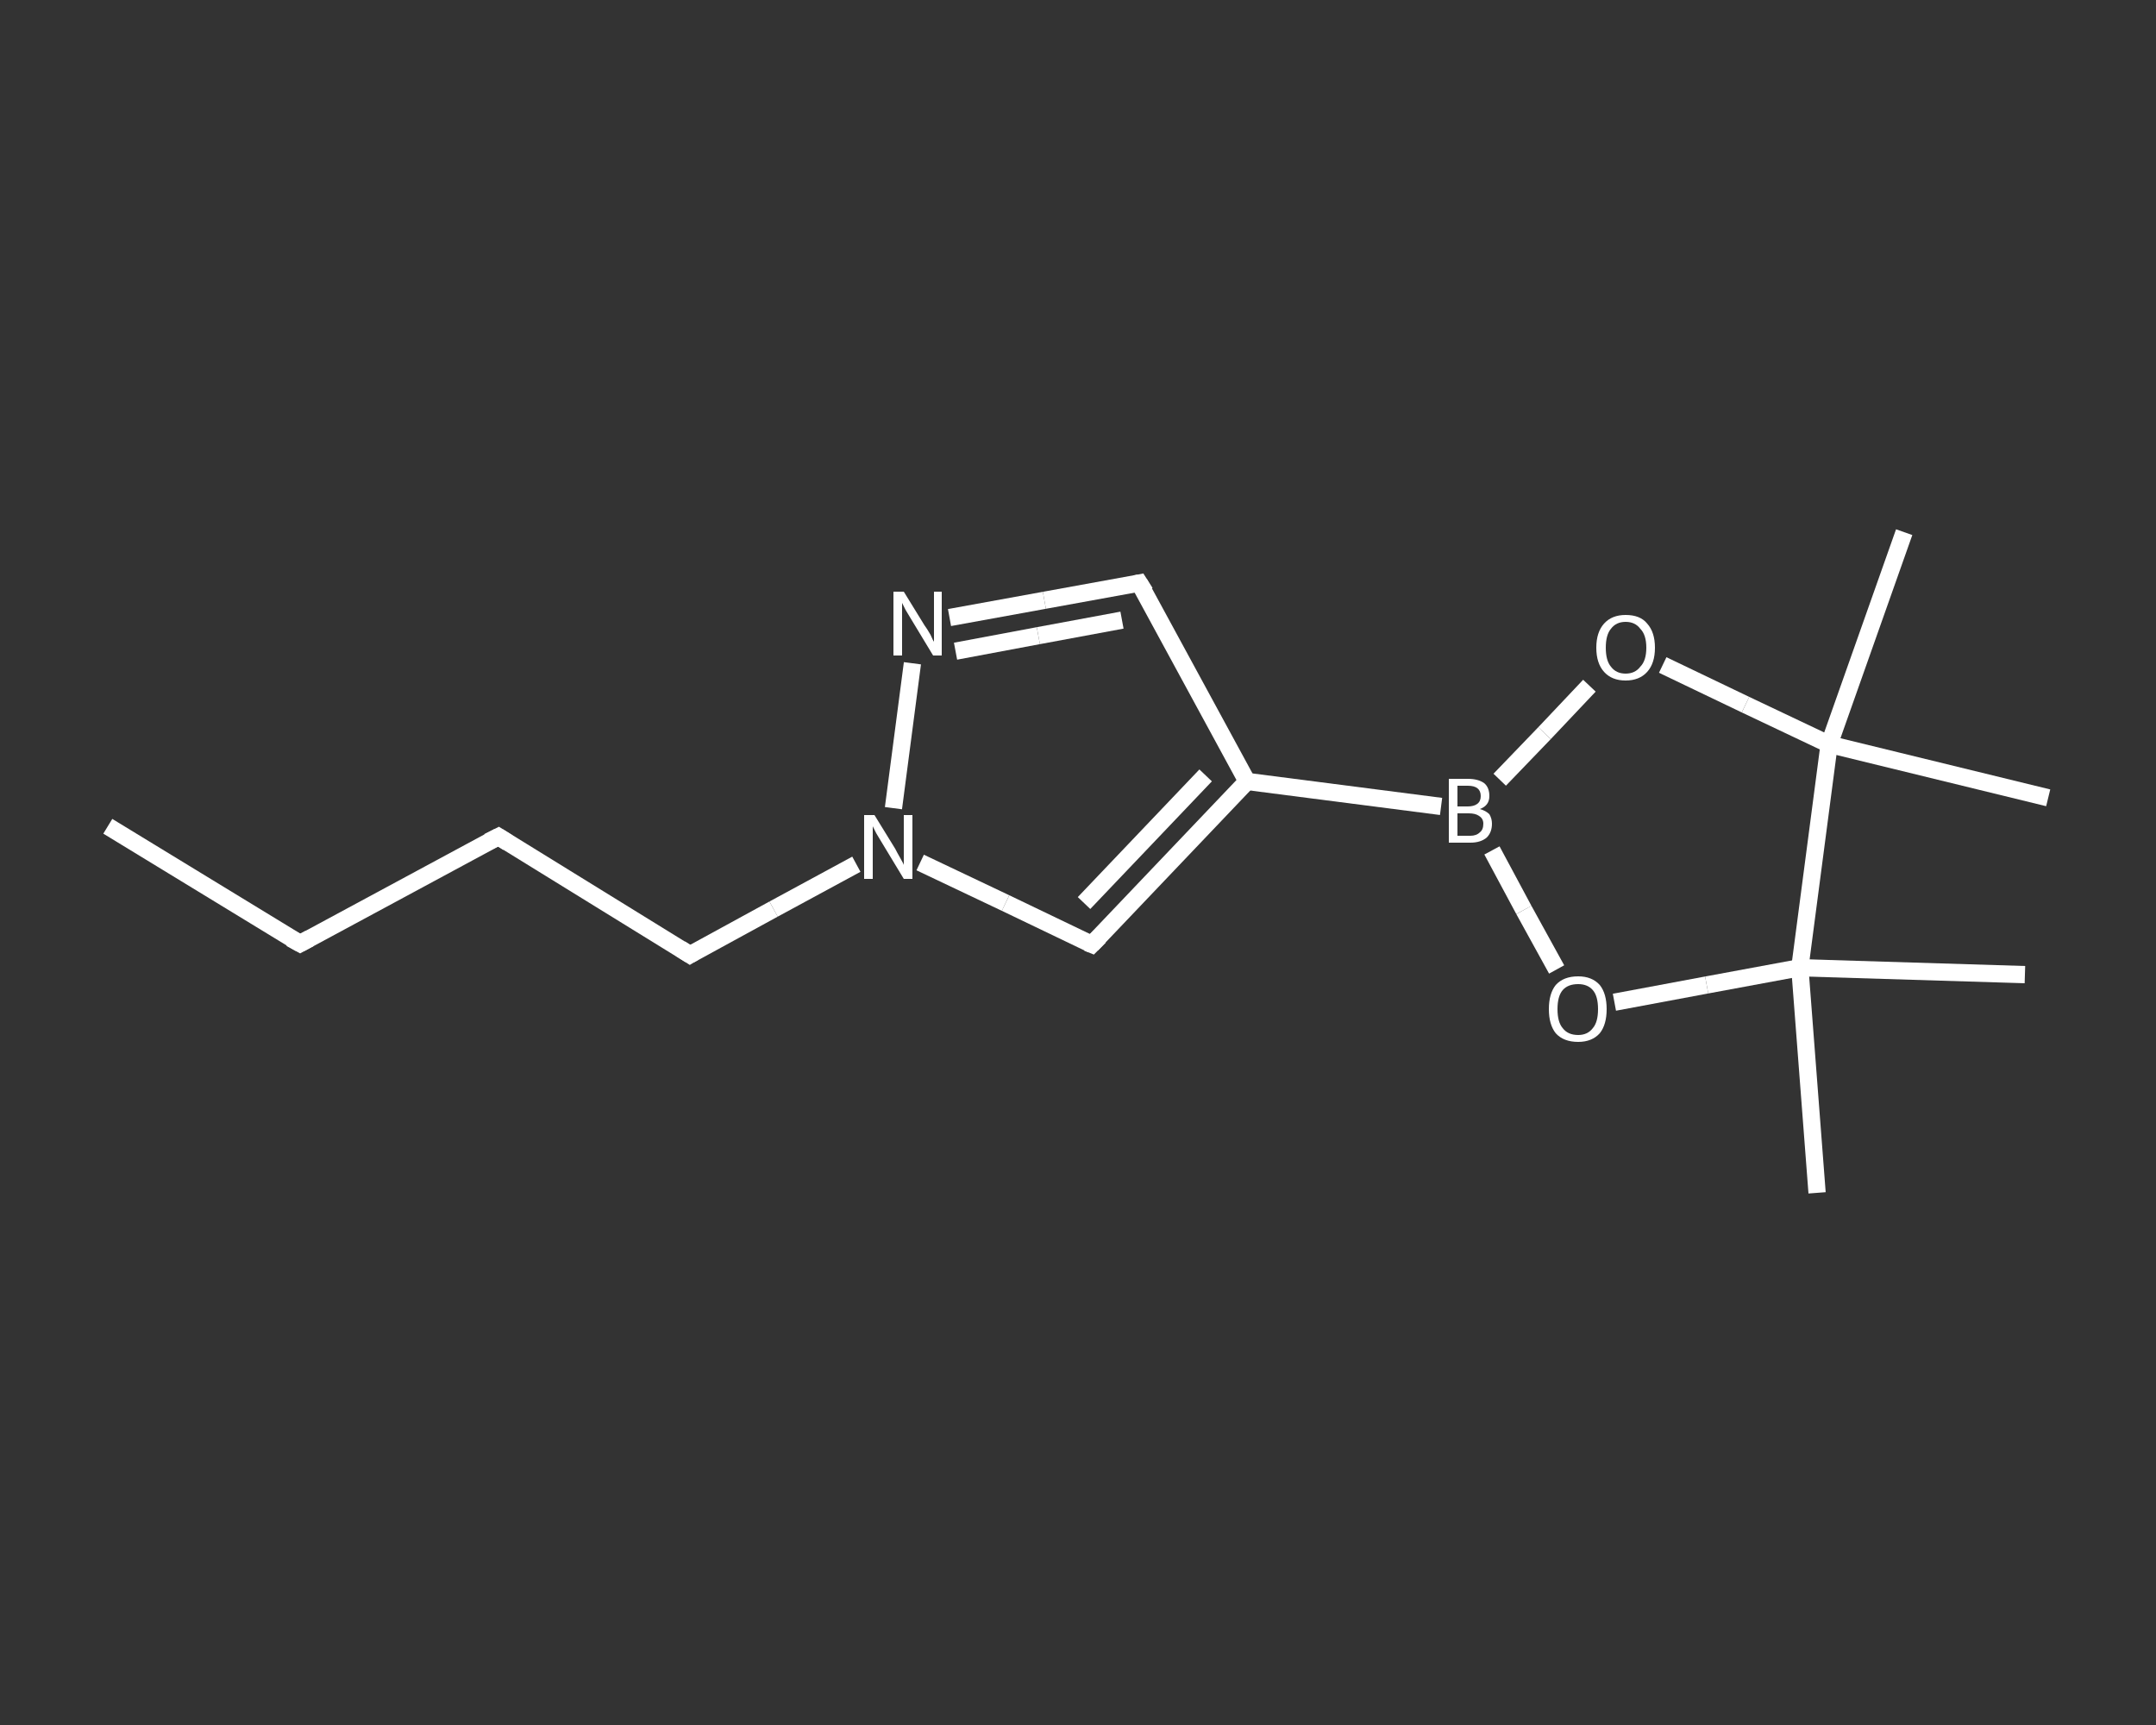 <?xml version='1.0' encoding='iso-8859-1'?>
<svg version='1.1' baseProfile='full'
              xmlns='http://www.w3.org/2000/svg'
                      xmlns:rdkit='http://www.rdkit.org/xml'
                      xmlns:xlink='http://www.w3.org/1999/xlink'
                  xml:space='preserve'
width='250px' height='200px' viewBox='0 0 250 200'>
<rect x="0" y="0" width="250" height="200" fill="#333333" stroke="none"/>
<!-- END OF HEADER -->
<rect style='opacity:1.0;fill:transparent;stroke:none' width='250.0' height='200.0' x='0.0' y='0.0'> </rect>
<path class='bond-0 atom-0 atom-1' d='M 12.5,95.8 L 34.8,109.4' style='fill:none;fill-rule:evenodd;stroke:#FFFFFF;stroke-width:2.0px;stroke-linecap:butt;stroke-linejoin:miter;stroke-opacity:1' />
<path class='bond-1 atom-1 atom-2' d='M 34.8,109.4 L 57.8,97.0' style='fill:none;fill-rule:evenodd;stroke:#FFFFFF;stroke-width:2.0px;stroke-linecap:butt;stroke-linejoin:miter;stroke-opacity:1' />
<path class='bond-2 atom-2 atom-3' d='M 57.8,97.0 L 80.0,110.7' style='fill:none;fill-rule:evenodd;stroke:#FFFFFF;stroke-width:2.0px;stroke-linecap:butt;stroke-linejoin:miter;stroke-opacity:1' />
<path class='bond-3 atom-3 atom-4' d='M 80.0,110.7 L 89.7,105.4' style='fill:none;fill-rule:evenodd;stroke:#FFFFFF;stroke-width:2.0px;stroke-linecap:butt;stroke-linejoin:miter;stroke-opacity:1' />
<path class='bond-3 atom-3 atom-4' d='M 89.7,105.4 L 99.3,100.2' style='fill:none;fill-rule:evenodd;stroke:#FFFFFF;stroke-width:2.0px;stroke-linecap:butt;stroke-linejoin:miter;stroke-opacity:1' />
<path class='bond-4 atom-4 atom-5' d='M 106.7,100.0 L 116.6,104.7' style='fill:none;fill-rule:evenodd;stroke:#FFFFFF;stroke-width:2.0px;stroke-linecap:butt;stroke-linejoin:miter;stroke-opacity:1' />
<path class='bond-4 atom-4 atom-5' d='M 116.6,104.7 L 126.6,109.5' style='fill:none;fill-rule:evenodd;stroke:#FFFFFF;stroke-width:2.0px;stroke-linecap:butt;stroke-linejoin:miter;stroke-opacity:1' />
<path class='bond-5 atom-5 atom-6' d='M 126.6,109.5 L 144.6,90.6' style='fill:none;fill-rule:evenodd;stroke:#FFFFFF;stroke-width:2.0px;stroke-linecap:butt;stroke-linejoin:miter;stroke-opacity:1' />
<path class='bond-5 atom-5 atom-6' d='M 125.7,104.7 L 139.8,89.9' style='fill:none;fill-rule:evenodd;stroke:#FFFFFF;stroke-width:2.0px;stroke-linecap:butt;stroke-linejoin:miter;stroke-opacity:1' />
<path class='bond-6 atom-6 atom-7' d='M 144.6,90.6 L 167.1,93.5' style='fill:none;fill-rule:evenodd;stroke:#FFFFFF;stroke-width:2.0px;stroke-linecap:butt;stroke-linejoin:miter;stroke-opacity:1' />
<path class='bond-7 atom-7 atom-8' d='M 173.9,90.4 L 179.1,85.0' style='fill:none;fill-rule:evenodd;stroke:#FFFFFF;stroke-width:2.0px;stroke-linecap:butt;stroke-linejoin:miter;stroke-opacity:1' />
<path class='bond-7 atom-7 atom-8' d='M 179.1,85.0 L 184.3,79.5' style='fill:none;fill-rule:evenodd;stroke:#FFFFFF;stroke-width:2.0px;stroke-linecap:butt;stroke-linejoin:miter;stroke-opacity:1' />
<path class='bond-8 atom-8 atom-9' d='M 192.8,77.1 L 202.4,81.7' style='fill:none;fill-rule:evenodd;stroke:#FFFFFF;stroke-width:2.0px;stroke-linecap:butt;stroke-linejoin:miter;stroke-opacity:1' />
<path class='bond-8 atom-8 atom-9' d='M 202.4,81.7 L 212.1,86.3' style='fill:none;fill-rule:evenodd;stroke:#FFFFFF;stroke-width:2.0px;stroke-linecap:butt;stroke-linejoin:miter;stroke-opacity:1' />
<path class='bond-9 atom-9 atom-10' d='M 212.1,86.3 L 220.8,61.7' style='fill:none;fill-rule:evenodd;stroke:#FFFFFF;stroke-width:2.0px;stroke-linecap:butt;stroke-linejoin:miter;stroke-opacity:1' />
<path class='bond-10 atom-9 atom-11' d='M 212.1,86.3 L 237.5,92.5' style='fill:none;fill-rule:evenodd;stroke:#FFFFFF;stroke-width:2.0px;stroke-linecap:butt;stroke-linejoin:miter;stroke-opacity:1' />
<path class='bond-11 atom-9 atom-12' d='M 212.1,86.3 L 208.7,112.2' style='fill:none;fill-rule:evenodd;stroke:#FFFFFF;stroke-width:2.0px;stroke-linecap:butt;stroke-linejoin:miter;stroke-opacity:1' />
<path class='bond-12 atom-12 atom-13' d='M 208.7,112.2 L 234.8,113.0' style='fill:none;fill-rule:evenodd;stroke:#FFFFFF;stroke-width:2.0px;stroke-linecap:butt;stroke-linejoin:miter;stroke-opacity:1' />
<path class='bond-13 atom-12 atom-14' d='M 208.7,112.2 L 210.7,138.3' style='fill:none;fill-rule:evenodd;stroke:#FFFFFF;stroke-width:2.0px;stroke-linecap:butt;stroke-linejoin:miter;stroke-opacity:1' />
<path class='bond-14 atom-12 atom-15' d='M 208.7,112.2 L 197.9,114.2' style='fill:none;fill-rule:evenodd;stroke:#FFFFFF;stroke-width:2.0px;stroke-linecap:butt;stroke-linejoin:miter;stroke-opacity:1' />
<path class='bond-14 atom-12 atom-15' d='M 197.9,114.2 L 187.2,116.2' style='fill:none;fill-rule:evenodd;stroke:#FFFFFF;stroke-width:2.0px;stroke-linecap:butt;stroke-linejoin:miter;stroke-opacity:1' />
<path class='bond-15 atom-6 atom-16' d='M 144.6,90.6 L 132.1,67.6' style='fill:none;fill-rule:evenodd;stroke:#FFFFFF;stroke-width:2.0px;stroke-linecap:butt;stroke-linejoin:miter;stroke-opacity:1' />
<path class='bond-16 atom-16 atom-17' d='M 132.1,67.6 L 121.1,69.6' style='fill:none;fill-rule:evenodd;stroke:#FFFFFF;stroke-width:2.0px;stroke-linecap:butt;stroke-linejoin:miter;stroke-opacity:1' />
<path class='bond-16 atom-16 atom-17' d='M 121.1,69.6 L 110.1,71.6' style='fill:none;fill-rule:evenodd;stroke:#FFFFFF;stroke-width:2.0px;stroke-linecap:butt;stroke-linejoin:miter;stroke-opacity:1' />
<path class='bond-16 atom-16 atom-17' d='M 130.1,71.9 L 120.4,73.7' style='fill:none;fill-rule:evenodd;stroke:#FFFFFF;stroke-width:2.0px;stroke-linecap:butt;stroke-linejoin:miter;stroke-opacity:1' />
<path class='bond-16 atom-16 atom-17' d='M 120.4,73.7 L 110.8,75.5' style='fill:none;fill-rule:evenodd;stroke:#FFFFFF;stroke-width:2.0px;stroke-linecap:butt;stroke-linejoin:miter;stroke-opacity:1' />
<path class='bond-17 atom-17 atom-4' d='M 105.8,76.9 L 103.6,93.7' style='fill:none;fill-rule:evenodd;stroke:#FFFFFF;stroke-width:2.0px;stroke-linecap:butt;stroke-linejoin:miter;stroke-opacity:1' />
<path class='bond-18 atom-15 atom-7' d='M 180.5,112.4 L 176.7,105.5' style='fill:none;fill-rule:evenodd;stroke:#FFFFFF;stroke-width:2.0px;stroke-linecap:butt;stroke-linejoin:miter;stroke-opacity:1' />
<path class='bond-18 atom-15 atom-7' d='M 176.7,105.5 L 173.0,98.6' style='fill:none;fill-rule:evenodd;stroke:#FFFFFF;stroke-width:2.0px;stroke-linecap:butt;stroke-linejoin:miter;stroke-opacity:1' />
<path d='M 33.7,108.8 L 34.8,109.4 L 35.9,108.8' style='fill:none;stroke:#FFFFFF;stroke-width:2.0px;stroke-linecap:butt;stroke-linejoin:miter;stroke-opacity:1;' />
<path d='M 56.6,97.6 L 57.8,97.0 L 58.9,97.7' style='fill:none;stroke:#FFFFFF;stroke-width:2.0px;stroke-linecap:butt;stroke-linejoin:miter;stroke-opacity:1;' />
<path d='M 78.9,110.0 L 80.0,110.7 L 80.5,110.4' style='fill:none;stroke:#FFFFFF;stroke-width:2.0px;stroke-linecap:butt;stroke-linejoin:miter;stroke-opacity:1;' />
<path d='M 126.1,109.3 L 126.6,109.5 L 127.5,108.6' style='fill:none;stroke:#FFFFFF;stroke-width:2.0px;stroke-linecap:butt;stroke-linejoin:miter;stroke-opacity:1;' />
<path d='M 132.8,68.7 L 132.1,67.6 L 131.6,67.7' style='fill:none;stroke:#FFFFFF;stroke-width:2.0px;stroke-linecap:butt;stroke-linejoin:miter;stroke-opacity:1;' />
<path class='atom-4' d='M 101.4 94.5
L 103.8 98.4
Q 104.0 98.8, 104.4 99.5
Q 104.8 100.2, 104.8 100.3
L 104.8 94.5
L 105.8 94.5
L 105.8 101.9
L 104.8 101.9
L 102.2 97.6
Q 101.9 97.1, 101.6 96.6
Q 101.3 96.0, 101.2 95.8
L 101.2 101.9
L 100.2 101.9
L 100.2 94.5
L 101.4 94.5
' fill='#FFFFFF'/>
<path class='atom-7' d='M 171.6 93.8
Q 172.3 94.0, 172.7 94.4
Q 173.0 94.9, 173.0 95.5
Q 173.0 96.5, 172.4 97.1
Q 171.7 97.7, 170.5 97.7
L 168.0 97.7
L 168.0 90.3
L 170.2 90.3
Q 171.4 90.3, 172.1 90.8
Q 172.7 91.3, 172.7 92.3
Q 172.7 93.4, 171.6 93.8
M 169.0 91.1
L 169.0 93.5
L 170.2 93.5
Q 170.9 93.5, 171.3 93.2
Q 171.7 92.9, 171.7 92.3
Q 171.7 91.1, 170.2 91.1
L 169.0 91.1
M 170.5 96.9
Q 171.2 96.9, 171.6 96.5
Q 172.0 96.2, 172.0 95.5
Q 172.0 94.9, 171.5 94.6
Q 171.1 94.3, 170.3 94.3
L 169.0 94.3
L 169.0 96.9
L 170.5 96.9
' fill='#FFFFFF'/>
<path class='atom-8' d='M 185.1 75.1
Q 185.1 73.3, 186.0 72.3
Q 186.9 71.3, 188.5 71.3
Q 190.2 71.3, 191.0 72.3
Q 191.9 73.3, 191.9 75.1
Q 191.9 76.9, 191.0 77.9
Q 190.1 78.9, 188.5 78.9
Q 186.9 78.9, 186.0 77.9
Q 185.1 76.9, 185.1 75.1
M 188.5 78.1
Q 189.6 78.1, 190.2 77.3
Q 190.9 76.6, 190.9 75.1
Q 190.9 73.6, 190.2 72.9
Q 189.6 72.1, 188.5 72.1
Q 187.4 72.1, 186.8 72.9
Q 186.2 73.6, 186.2 75.1
Q 186.2 76.6, 186.8 77.3
Q 187.4 78.1, 188.5 78.1
' fill='#FFFFFF'/>
<path class='atom-15' d='M 179.6 117.0
Q 179.6 115.2, 180.4 114.2
Q 181.3 113.2, 183.0 113.2
Q 184.6 113.2, 185.5 114.2
Q 186.3 115.2, 186.3 117.0
Q 186.3 118.8, 185.5 119.8
Q 184.6 120.8, 183.0 120.8
Q 181.3 120.8, 180.4 119.8
Q 179.6 118.8, 179.6 117.0
M 183.0 120.0
Q 184.1 120.0, 184.7 119.2
Q 185.3 118.5, 185.3 117.0
Q 185.3 115.5, 184.7 114.8
Q 184.1 114.1, 183.0 114.1
Q 181.8 114.1, 181.2 114.8
Q 180.6 115.5, 180.6 117.0
Q 180.6 118.5, 181.2 119.2
Q 181.8 120.0, 183.0 120.0
' fill='#FFFFFF'/>
<path class='atom-17' d='M 104.8 68.6
L 107.2 72.5
Q 107.5 72.9, 107.9 73.6
Q 108.2 74.3, 108.3 74.4
L 108.3 68.6
L 109.2 68.6
L 109.2 76.0
L 108.2 76.0
L 105.6 71.7
Q 105.3 71.2, 105.0 70.7
Q 104.7 70.1, 104.6 69.9
L 104.6 76.0
L 103.6 76.0
L 103.6 68.6
L 104.8 68.6
' fill='#FFFFFF'/>
</svg>

